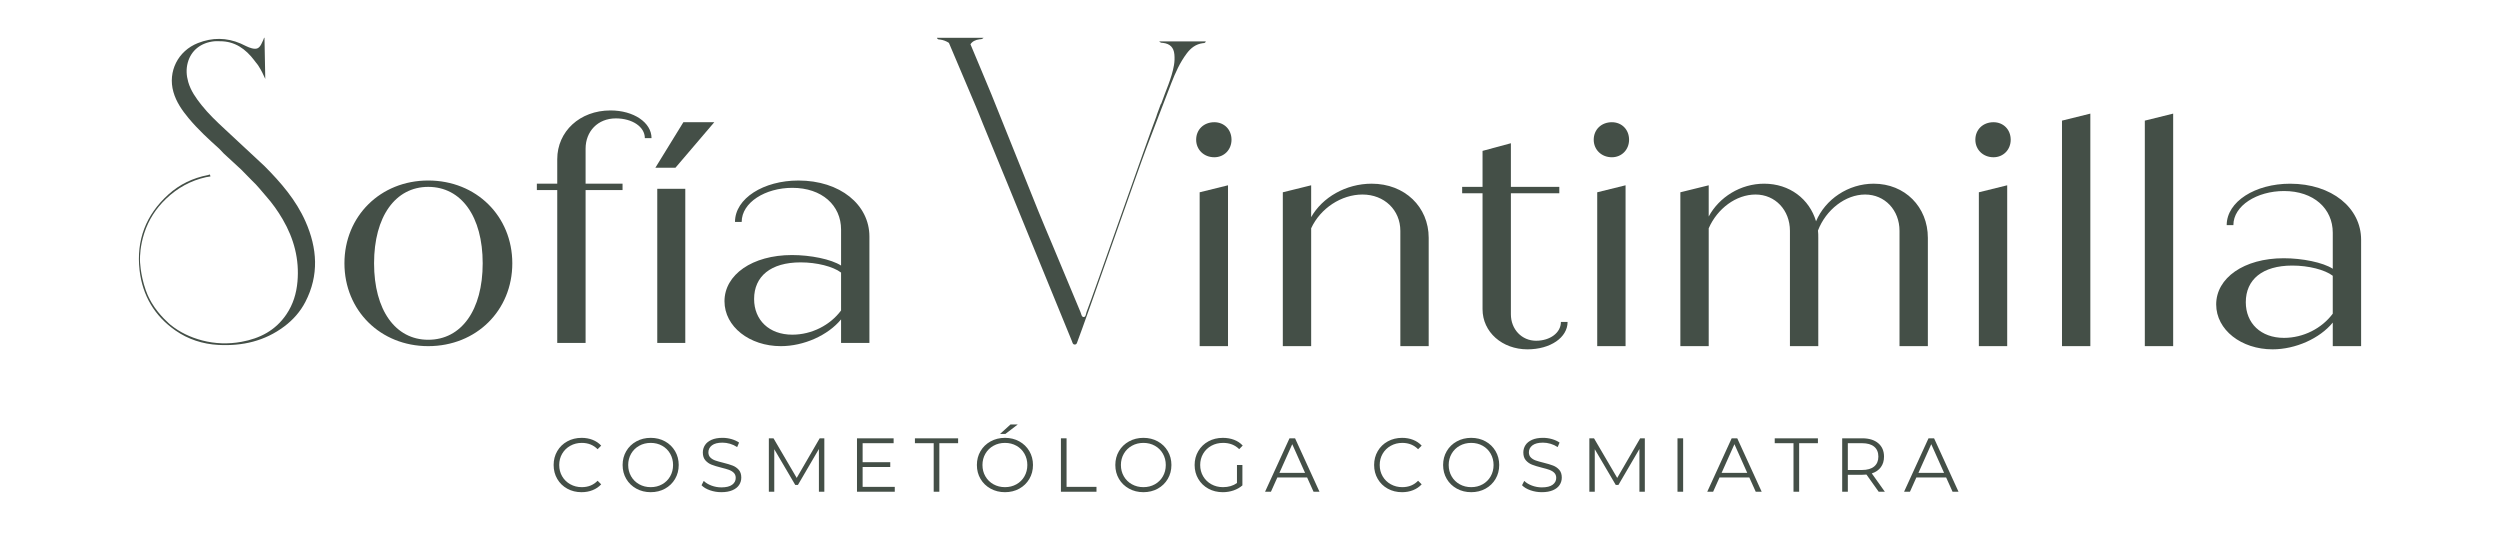 <?xml version="1.0" encoding="utf-8"?>
<!-- Generator: Adobe Illustrator 25.2.1, SVG Export Plug-In . SVG Version: 6.00 Build 0)  -->
<svg version="1.1" xmlns="http://www.w3.org/2000/svg" xmlns:xlink="http://www.w3.org/1999/xlink" x="0px" y="0px"
	 viewBox="0 0 3129 667" style="enable-background:new 0 0 3129 667;" xml:space="preserve">
<style type="text/css">
	.st0{fill:#444F47;}
	.st1{fill:url(#SVGID_3_);}
	.st2{clip-path:url(#SVGID_7_);fill:url(#SVGID_8_);}
	.st3{fill:url(#SVGID_13_);}
	.st4{fill:url(#SVGID_16_);}
	.st5{fill:url(#SVGID_17_);}
	.st6{fill:#303A32;}
	.st7{fill:#CFC2B1;}
	.st8{fill:none;stroke:#CFC2B1;stroke-width:0.75;stroke-miterlimit:10;}
	.st9{opacity:0.15;}
	.st10{fill:none;stroke:#444F47;stroke-miterlimit:10;}
	.st11{fill:url(#SVGID_20_);}
	.st12{fill:none;stroke:#CFC2B1;stroke-miterlimit:10;}
	.st13{fill:url(#SVGID_21_);}
	.st14{fill:url(#SVGID_22_);}
	.st15{fill:url(#SVGID_23_);}
	.st16{fill:none;stroke:#FFFFFF;stroke-miterlimit:10;}
	.st17{fill:#FFFFFF;}
	.st18{fill:#FEFEFE;}
	.st19{opacity:0.86;fill:#444F47;}
	.st20{fill:#0C0F14;}
	.st21{display:none;}
	.st22{display:inline;fill:none;stroke:#00FFFF;stroke-miterlimit:10;}
</style>
<g id="Capa_1">
	<g>
		<g>
			<g>
				<path class="st0" d="M709.98,611.63c-5.32-2.93-9.49-6.99-12.51-12.18c-3.03-5.19-4.54-11-4.54-17.43
					c0-6.43,1.51-12.24,4.54-17.43c3.03-5.19,7.21-9.25,12.56-12.18c5.34-2.93,11.33-4.4,17.96-4.4c4.97,0,9.55,0.83,13.76,2.49
					c4.2,1.66,7.76,4.07,10.69,7.26l-4.48,4.48c-5.23-5.28-11.82-7.92-19.78-7.92c-5.28,0-10.09,1.21-14.42,3.63
					c-4.33,2.42-7.72,5.73-10.17,9.94c-2.45,4.2-3.67,8.92-3.67,14.14c0,5.22,1.22,9.93,3.67,14.14s5.84,7.52,10.17,9.93
					c4.33,2.42,9.14,3.63,14.42,3.63c8.02,0,14.62-2.67,19.78-8.02l4.48,4.48c-2.93,3.19-6.51,5.62-10.74,7.31
					c-4.24,1.69-8.84,2.53-13.81,2.53C721.26,616.03,715.29,614.56,709.98,611.63z"/>
				<path class="st0" d="M796.42,611.58c-5.38-2.96-9.58-7.02-12.61-12.18s-4.54-10.95-4.54-17.38c0-6.43,1.51-12.23,4.54-17.39
					c3.03-5.15,7.22-9.22,12.61-12.18s11.39-4.44,18.01-4.44c6.62,0,12.59,1.47,17.91,4.4c5.32,2.93,9.5,6.99,12.56,12.18
					c3.05,5.19,4.58,11,4.58,17.43c0,6.43-1.53,12.24-4.58,17.43c-3.06,5.19-7.25,9.25-12.56,12.18
					c-5.32,2.93-11.29,4.39-17.91,4.39C807.8,616.03,801.8,614.55,796.42,611.58z M828.75,606.14c4.27-2.39,7.61-5.7,10.03-9.94
					c2.42-4.23,3.63-8.96,3.63-14.18c0-5.22-1.21-9.95-3.63-14.19c-2.42-4.23-5.76-7.54-10.03-9.93c-4.26-2.39-9.04-3.58-14.32-3.58
					c-5.29,0-10.08,1.19-14.38,3.58c-4.3,2.39-7.67,5.7-10.13,9.93c-2.45,4.24-3.67,8.97-3.67,14.19c0,5.22,1.22,9.95,3.67,14.18
					c2.45,4.24,5.83,7.55,10.13,9.94c4.3,2.39,9.09,3.58,14.38,3.58C819.71,609.72,824.49,608.53,828.75,606.14z"/>
				<path class="st0" d="M888.59,613.64c-4.55-1.59-8.07-3.69-10.55-6.31l2.77-5.44c2.42,2.42,5.63,4.38,9.65,5.87
					c4.01,1.5,8.15,2.25,12.42,2.25c5.99,0,10.47-1.1,13.47-3.3c2.99-2.2,4.48-5.05,4.48-8.55c0-2.68-0.81-4.81-2.43-6.4
					c-1.63-1.59-3.61-2.82-5.97-3.68c-2.36-0.85-5.64-1.79-9.84-2.82c-5.03-1.27-9.05-2.5-12.03-3.68
					c-2.99-1.18-5.56-2.97-7.69-5.39c-2.13-2.42-3.2-5.7-3.2-9.85c0-3.37,0.89-6.44,2.67-9.21s4.52-4.98,8.22-6.64
					c3.69-1.65,8.27-2.49,13.75-2.49c3.82,0,7.56,0.53,11.22,1.58s6.83,2.5,9.5,4.34l-2.39,5.64c-2.8-1.85-5.79-3.23-8.98-4.16
					c-3.19-0.92-6.31-1.38-9.36-1.38c-5.86,0-10.27,1.13-13.23,3.39c-2.96,2.26-4.44,5.18-4.44,8.74c0,2.67,0.81,4.82,2.44,6.44
					c1.62,1.63,3.66,2.87,6.11,3.73c2.45,0.86,5.74,1.8,9.89,2.82c4.9,1.21,8.87,2.4,11.89,3.58c3.03,1.18,5.59,2.96,7.69,5.35
					c2.1,2.39,3.15,5.62,3.15,9.69c0,3.38-0.91,6.45-2.72,9.22c-1.82,2.77-4.6,4.97-8.36,6.59c-3.76,1.63-8.38,2.44-13.85,2.44
					C897.91,616.03,893.15,615.23,888.59,613.64z"/>
				<path class="st0" d="M1031.73,548.59v66.87h-6.78v-53.49l-26.27,44.99h-3.34l-26.27-44.71v53.21h-6.78v-66.87h5.83l29.04,49.58
					l28.75-49.58H1031.73z"/>
				<path class="st0" d="M1119.9,609.34v6.11h-47.29v-66.87h45.85v6.12h-38.79v23.79h34.58v6.02h-34.58v24.83H1119.9z"/>
				<path class="st0" d="M1168.61,554.7h-23.49v-6.12h54.06v6.12h-23.49v60.75h-7.07V554.7z"/>
				<path class="st0" d="M1239.82,611.58c-5.38-2.96-9.58-7.02-12.61-12.18c-3.03-5.16-4.54-10.95-4.54-17.38
					c0-6.43,1.51-12.23,4.54-17.39c3.03-5.15,7.22-9.22,12.61-12.18c5.38-2.96,11.39-4.44,18.01-4.44c6.62,0,12.59,1.47,17.91,4.4
					c5.32,2.93,9.5,6.99,12.56,12.18c3.05,5.19,4.58,11,4.58,17.43c0,6.43-1.53,12.24-4.58,17.43c-3.06,5.19-7.25,9.25-12.56,12.18
					c-5.32,2.93-11.29,4.39-17.91,4.39C1251.21,616.03,1245.2,614.55,1239.82,611.58z M1272.15,606.14
					c4.27-2.39,7.61-5.7,10.03-9.94c2.42-4.23,3.63-8.96,3.63-14.18c0-5.22-1.21-9.95-3.63-14.19c-2.42-4.23-5.76-7.54-10.03-9.93
					c-4.26-2.39-9.04-3.58-14.32-3.58c-5.29,0-10.08,1.19-14.38,3.58c-4.3,2.39-7.67,5.7-10.13,9.93
					c-2.45,4.24-3.67,8.97-3.67,14.19c0,5.22,1.22,9.95,3.67,14.18c2.45,4.24,5.83,7.55,10.13,9.94c4.3,2.39,9.09,3.58,14.38,3.58
					C1263.11,609.72,1267.89,608.53,1272.15,606.14z M1264.7,531.3h9.08l-15.48,11.84h-6.68L1264.7,531.3z"/>
				<path class="st0" d="M1327.84,548.59h7.07v60.76h37.45v6.11h-44.51V548.59z"/>
				<path class="st0" d="M1413.09,611.58c-5.38-2.96-9.58-7.02-12.61-12.18s-4.54-10.95-4.54-17.38c0-6.43,1.51-12.23,4.54-17.39
					c3.03-5.15,7.22-9.22,12.61-12.18s11.39-4.44,18.01-4.44c6.62,0,12.59,1.47,17.91,4.4c5.32,2.93,9.5,6.99,12.56,12.18
					c3.05,5.19,4.58,11,4.58,17.43c0,6.43-1.53,12.24-4.58,17.43c-3.06,5.19-7.25,9.25-12.56,12.18
					c-5.32,2.93-11.29,4.39-17.91,4.39C1424.48,616.03,1418.48,614.55,1413.09,611.58z M1445.43,606.14
					c4.27-2.39,7.61-5.7,10.03-9.94c2.42-4.23,3.63-8.96,3.63-14.18c0-5.22-1.21-9.95-3.63-14.19c-2.42-4.23-5.76-7.54-10.03-9.93
					c-4.26-2.39-9.04-3.58-14.32-3.58c-5.29,0-10.08,1.19-14.38,3.58c-4.3,2.39-7.67,5.7-10.13,9.93
					c-2.45,4.24-3.67,8.97-3.67,14.19c0,5.22,1.22,9.95,3.67,14.18c2.45,4.24,5.83,7.55,10.13,9.94c4.3,2.39,9.09,3.58,14.38,3.58
					C1436.39,609.72,1441.17,608.53,1445.43,606.14z"/>
				<path class="st0" d="M1548.21,582.02h6.78v25.5c-3.12,2.73-6.81,4.84-11.08,6.3c-4.27,1.47-8.76,2.2-13.47,2.2
					c-6.68,0-12.7-1.46-18.05-4.39c-5.35-2.93-9.55-6.99-12.61-12.18c-3.06-5.19-4.59-11-4.59-17.43c0-6.43,1.53-12.24,4.59-17.43
					c3.05-5.19,7.26-9.25,12.61-12.18c5.35-2.93,11.4-4.4,18.15-4.4c5.1,0,9.77,0.82,14.04,2.44c4.26,1.62,7.86,4.03,10.79,7.21
					l-4.39,4.49c-5.28-5.23-12.01-7.83-20.16-7.83c-5.41,0-10.3,1.19-14.67,3.58c-4.36,2.39-7.78,5.7-10.27,9.93
					c-2.48,4.24-3.72,8.97-3.72,14.19c0,5.22,1.24,9.93,3.72,14.14c2.49,4.2,5.89,7.52,10.22,9.93c4.33,2.42,9.2,3.63,14.61,3.63
					c6.88,0,12.7-1.72,17.48-5.15V582.02z"/>
				<path class="st0" d="M1635.99,597.59h-37.26l-8.02,17.86h-7.36l30.57-66.87h6.98l30.57,66.87h-7.45L1635.99,597.59z
					 M1633.41,591.86l-16.04-35.91l-16.05,35.91H1633.41z"/>
				<path class="st0" d="M1736.91,611.63c-5.32-2.93-9.49-6.99-12.51-12.18c-3.03-5.19-4.54-11-4.54-17.43
					c0-6.43,1.51-12.24,4.54-17.43c3.03-5.19,7.21-9.25,12.56-12.18c5.34-2.93,11.33-4.4,17.96-4.4c4.97,0,9.55,0.83,13.76,2.49
					c4.2,1.66,7.76,4.07,10.69,7.26l-4.48,4.48c-5.23-5.28-11.82-7.92-19.78-7.92c-5.28,0-10.09,1.21-14.42,3.63
					c-4.33,2.42-7.72,5.73-10.17,9.94c-2.45,4.2-3.67,8.92-3.67,14.14c0,5.22,1.22,9.93,3.67,14.14c2.45,4.2,5.84,7.52,10.17,9.93
					c4.33,2.42,9.14,3.63,14.42,3.63c8.02,0,14.62-2.67,19.78-8.02l4.48,4.48c-2.93,3.19-6.51,5.62-10.74,7.31
					c-4.24,1.69-8.84,2.53-13.81,2.53C1748.2,616.03,1742.23,614.56,1736.91,611.63z"/>
				<path class="st0" d="M1823.35,611.58c-5.38-2.96-9.58-7.02-12.61-12.18c-3.03-5.16-4.54-10.95-4.54-17.38
					c0-6.43,1.51-12.23,4.54-17.39c3.03-5.15,7.22-9.22,12.61-12.18c5.38-2.96,11.39-4.44,18.01-4.44c6.62,0,12.59,1.47,17.91,4.4
					c5.32,2.93,9.5,6.99,12.56,12.18c3.05,5.19,4.58,11,4.58,17.43c0,6.43-1.53,12.24-4.58,17.43c-3.06,5.19-7.25,9.25-12.56,12.18
					c-5.32,2.93-11.29,4.39-17.91,4.39C1834.74,616.03,1828.74,614.55,1823.35,611.58z M1855.69,606.14
					c4.27-2.39,7.61-5.7,10.03-9.94c2.42-4.23,3.63-8.96,3.63-14.18c0-5.22-1.21-9.95-3.63-14.19c-2.42-4.23-5.76-7.54-10.03-9.93
					c-4.26-2.39-9.04-3.58-14.32-3.58c-5.29,0-10.08,1.19-14.38,3.58c-4.3,2.39-7.67,5.7-10.13,9.93
					c-2.45,4.24-3.67,8.97-3.67,14.19c0,5.22,1.22,9.95,3.67,14.18c2.45,4.24,5.83,7.55,10.13,9.94c4.3,2.39,9.09,3.58,14.38,3.58
					C1846.65,609.72,1851.42,608.53,1855.69,606.14z"/>
				<path class="st0" d="M1915.53,613.64c-4.55-1.59-8.07-3.69-10.55-6.31l2.77-5.44c2.42,2.42,5.63,4.38,9.65,5.87
					c4.01,1.5,8.15,2.25,12.42,2.25c5.99,0,10.47-1.1,13.47-3.3c2.99-2.2,4.48-5.05,4.48-8.55c0-2.68-0.81-4.81-2.43-6.4
					c-1.63-1.59-3.61-2.82-5.97-3.68c-2.36-0.85-5.64-1.79-9.84-2.82c-5.03-1.27-9.05-2.5-12.03-3.68
					c-2.99-1.18-5.56-2.97-7.69-5.39c-2.13-2.42-3.2-5.7-3.2-9.85c0-3.37,0.89-6.44,2.67-9.21c1.78-2.77,4.52-4.98,8.22-6.64
					c3.69-1.65,8.27-2.49,13.75-2.49c3.82,0,7.56,0.53,11.22,1.58s6.83,2.5,9.5,4.34l-2.39,5.64c-2.8-1.85-5.79-3.23-8.98-4.16
					c-3.19-0.92-6.31-1.38-9.36-1.38c-5.86,0-10.27,1.13-13.23,3.39c-2.96,2.26-4.44,5.18-4.44,8.74c0,2.67,0.81,4.82,2.44,6.44
					c1.62,1.63,3.66,2.87,6.11,3.73c2.45,0.86,5.74,1.8,9.89,2.82c4.9,1.21,8.87,2.4,11.89,3.58c3.03,1.18,5.59,2.96,7.69,5.35
					c2.1,2.39,3.15,5.62,3.15,9.69c0,3.38-0.91,6.45-2.72,9.22c-1.82,2.77-4.6,4.97-8.36,6.59c-3.76,1.63-8.38,2.44-13.85,2.44
					C1924.85,616.03,1920.09,615.23,1915.53,613.64z"/>
				<path class="st0" d="M2058.67,548.59v66.87h-6.78v-53.49l-26.27,44.99h-3.34l-26.27-44.71v53.21h-6.78v-66.87h5.83l29.04,49.58
					l28.75-49.58H2058.67z"/>
				<path class="st0" d="M2099.55,548.59h7.07v66.87h-7.07V548.59z"/>
				<path class="st0" d="M2189.43,597.59h-37.26l-8.02,17.86h-7.36l30.57-66.87h6.98l30.57,66.87h-7.45L2189.43,597.59z
					 M2186.85,591.86l-16.04-35.91l-16.05,35.91H2186.85z"/>
				<path class="st0" d="M2244.74,554.7h-23.49v-6.12h54.06v6.12h-23.49v60.75h-7.07V554.7z"/>
				<path class="st0" d="M2351.34,615.45l-15.28-21.49c-1.72,0.19-3.51,0.28-5.35,0.28h-17.96v21.21h-7.07v-66.87h25.03
					c8.53,0,15.22,2.04,20.06,6.12s7.26,9.68,7.26,16.82c0,5.22-1.32,9.63-3.97,13.23c-2.64,3.6-6.41,6.19-11.32,7.78l16.33,22.93
					H2351.34z M2345.71,583.84c3.5-2.93,5.25-7.04,5.25-12.32c0-5.41-1.75-9.57-5.25-12.47c-3.5-2.9-8.56-4.34-15.19-4.34h-17.77
					v33.53h17.77C2337.14,588.23,2342.21,586.77,2345.71,583.84z"/>
				<path class="st0" d="M2435.78,597.59h-37.26l-8.02,17.86h-7.36l30.57-66.87h6.98l30.57,66.87h-7.45L2435.78,597.59z
					 M2433.2,591.86l-16.04-35.91l-16.05,35.91H2433.2z"/>
			</g>
			<g>
				<g>
					<g>
						<path class="st0" d="M431.1,329.57c0-59,45.05-103.65,104.85-103.65c60.2,0,105.25,44.65,105.25,103.65
							c0,59.01-45.05,103.66-105.25,103.66C476.16,433.23,431.1,388.58,431.1,329.57z M604.13,329.57
							c0-58.6-26.71-95.68-68.17-95.68c-41.07,0-67.78,37.08-67.78,95.68c0,58.61,26.71,95.68,67.78,95.68
							C577.42,425.26,604.13,388.18,604.13,329.57z"/>
						<path class="st0" d="M815.45,172.89h-8.37c0-14.35-15.95-24.72-36.28-24.72c-22.72,0-37.87,16.35-37.87,37.88v43.85h46.25
							v7.97h-46.25v191.36h-35.48V237.88h-25.52v-7.97h25.52v-30.7c0-34.68,28.3-60.99,66.58-60.99
							C793.13,138.21,815.45,153.36,815.45,172.89z"/>
						<path class="st0" d="M894,152.96l-48.64,57.01h-25.12l35.08-57.01H894z M822.63,429.24V236.29h35.08v192.96H822.63z"/>
						<path class="st0" d="M1088.16,296.09v133.16h-35.48v-29.5c-16.35,19.93-46.64,33.49-75.35,33.49
							c-39.07,0-70.56-24.32-70.56-56.22c0-33.09,34.68-57.81,84.52-57.81c23.12,0,49.04,5.19,61.39,13.16v-45.05
							c0-30.3-23.92-52.23-61-52.23c-33.89,0-63.39,18.34-63.39,42.66h-8.37c0-29.5,35.88-51.82,79.33-51.82
							C1051.48,225.92,1088.16,256.22,1088.16,296.09z M1052.68,388.58v-47.44c-9.97-7.58-30.3-12.75-50.63-12.75
							c-37.48,0-58.21,17.54-58.21,45.84c0,26.31,18.73,44.65,47.84,44.65C1016,418.88,1039.12,406.92,1052.68,388.58z"/>
					</g>
				</g>
				<g>
					<g>
						<path class="st0" d="M1497.11,174.9c0-12.76,9.56-21.93,22.72-21.93c12.36,0,21.53,9.17,21.53,21.93
							c0,12.36-9.17,21.92-21.53,21.92C1506.68,196.82,1497.11,187.25,1497.11,174.9z M1501.49,240.67l35.48-8.76v201.33h-35.48
							V240.67z"/>
						<path class="st0" d="M1788.15,297.69v135.55h-35.48V288.92c0-25.92-19.93-45.45-47.44-45.45c-26.31,0-52.62,17.15-64.18,42.26
							v147.51h-35.48V240.67l35.48-8.76v39.87c13.95-24.72,43.45-41.87,75.75-41.87C1758.25,229.91,1788.15,259.01,1788.15,297.69z"
							/>
						<path class="st0" d="M1961.99,402.94c0,19.53-21.53,34.29-50.23,34.29c-31.5,0-56.21-21.53-56.21-50.24V241.87h-25.52v-7.98
							h25.52v-45.05l35.48-9.57v54.62h60.6v7.98h-60.6v151.5c0,18.73,13.56,33.09,31.5,33.09c17.54,0,31.1-9.96,31.1-23.52H1961.99z
							"/>
						<path class="st0" d="M1994.7,174.9c0-12.76,9.56-21.93,22.72-21.93c12.36,0,21.53,9.17,21.53,21.93
							c0,12.36-9.17,21.92-21.53,21.92C2004.26,196.82,1994.7,187.25,1994.7,174.9z M1999.08,240.67l35.48-8.76v201.33h-35.48
							V240.67z"/>
						<path class="st0" d="M2412.91,297.69v135.55h-35.48V288.92c0-25.92-18.34-45.45-43.06-45.45c-24.72,0-49.04,19.13-59,45.05
							c0.39,3.19,0.39,5.98,0.39,9.18v135.55h-35.48V288.92c0-25.92-18.34-45.45-43.05-45.45c-24.32,0-47.84,17.55-58.61,42.26
							v147.51h-35.48V240.67l35.48-8.76v39.07c13.15-24.32,39.87-41.07,69.37-41.07c31.89,0,56.61,19.14,64.98,47.05
							c11.56-27.51,40.27-47.05,72.16-47.05C2384.21,229.91,2412.91,259.01,2412.91,297.69z"/>
						<path class="st0" d="M2472.35,174.9c0-12.76,9.56-21.93,22.72-21.93c12.36,0,21.53,9.17,21.53,21.93
							c0,12.36-9.17,21.92-21.53,21.92C2481.91,196.82,2472.35,187.25,2472.35,174.9z M2476.73,240.67l35.48-8.76v201.33h-35.48
							V240.67z"/>
						<path class="st0" d="M2580.79,150.98l35.48-8.78v291.04h-35.48V150.98z"/>
						<path class="st0" d="M2684.45,150.98l35.48-8.78v291.04h-35.48V150.98z"/>
						<path class="st0" d="M2955.17,300.08v133.16h-35.48v-29.5c-16.35,19.93-46.64,33.49-75.35,33.49
							c-39.07,0-70.56-24.32-70.56-56.21c0-33.09,34.69-57.81,84.52-57.81c23.12,0,49.04,5.18,61.39,13.15v-45.05
							c0-30.3-23.92-52.22-61-52.22c-33.89,0-63.39,18.34-63.39,42.66h-8.37c0-29.5,35.88-51.83,79.33-51.83
							C2918.49,229.91,2955.17,260.21,2955.17,300.08z M2919.68,392.58v-47.44c-9.97-7.58-30.3-12.76-50.63-12.76
							c-37.48,0-58.21,17.54-58.21,45.85c0,26.31,18.73,44.65,47.84,44.65C2883,422.87,2906.12,410.91,2919.68,392.58z"/>
					</g>
				</g>
				<path class="st0" d="M1450.78,51.81c2.16,2.21,3.72,1.74,5.11,1.91c8.47,1.07,13.14,5.7,13.95,14.25
					c0.43,4.52,0.29,9.05-0.49,13.58c-2.86,16.62-10.27,31.73-15.69,47.49c-0.25,0.74-0.57,1.23-0.94,1.57l-4.62,12.54
					c-0.12,0.65-0.35,1.41-0.7,2.31c-10.32,26.45-77.29,218.73-87.51,245.22c-0.87,2.26-0.84,6.19-3.63,6.14
					c-2.58-0.05-2.95-3.9-3.92-6.21c-11.7-27.88-23.31-55.81-34.95-83.72c-5.87-14.06-11.92-28.04-17.62-42.17
					c-19.66-48.75-39.2-97.56-58.8-146.34c-5.19-12.93-20.39-48.5-26.35-63c2.32-3.49,6.11-5.53,11.36-6.19
					c1.39-0.18,2.95,0.3,5.11-1.91c-20.07,0-39.1,0-58.37,0c0.74,2.47,2.55,2.03,3.77,2.2c4.26,0.58,7.93,2.04,11.17,4.18
					l34.08,80.4c3.02,6.98,5.68,14.12,8.58,21.15c8.34,20.25,16.58,40.53,24.94,60.77l5.87,14.23
					c9.58,23.56,19.23,47.09,28.86,70.64c17.2,42.03,34.39,84.05,51.61,126.07c0.76,1.86,1.03,4.5,3.87,4.27
					c2.43-0.19,2.62-2.59,3.3-4.35c9.74-25.34,76.43-216.41,86.15-241.76c10.34-26.97,20.55-53.98,31.03-80.89
					c5.12-13.17,10.87-26.06,19.47-37.46c5.09-6.74,11.32-11.53,19.96-12.7c1.22-0.17,3.03,0.27,3.77-2.2
					C1489.88,51.81,1470.85,51.81,1450.78,51.81z"/>
				<g>
					<path class="st0" d="M329.45,50.18c-0.87,1.79-1.62,3.64-2.57,5.38c-2.88,5.22-5.82,6.34-11.66,4.9
						c-5-1.23-9.34-3.98-13.99-5.97c-17.79-7.61-35.53-7.66-53.44-0.62c-24.95,9.8-38.03,35.64-30.74,61.27
						c3.56,12.5,10.85,22.96,19.06,32.84c11.6,13.96,24.93,26.19,38.39,38.27l5.54,5.84c7.29,6.71,14.57,13.43,21.85,20.14
						l13.97,14.22c6.24,5.72,11.34,12.59,16.97,18.89c8.1,9.09,15,18.86,21.07,29.28c14.02,24.06,20.91,49.96,18.42,77.87
						c-1.31,14.67-5.36,28.41-13.89,41c-13.7,20.21-33.2,30.14-56.3,34.35c-16.41,2.99-32.83,2.49-48.99-1.74
						c-15.04-3.93-28.26-10.36-39.53-19.42c0,0-14.01-11.29-23.7-27.58c-3.05-5.14-5.26-10.26-5.26-10.26s-1.2-2.78-2.26-5.81
						c-7.05-20.12-7.2-37.35-7.2-37.35c-0.04-4.91,0.23-18.12,5.41-33.97c5.41-16.55,14.48-30.72,27.25-42.9
						c14.37-13.71,30.83-22.77,50.07-27.07c1.49-0.33,3.02-0.5,5.49-0.9l-0.67-2.46c-0.79,0.33-1.67,0.58-2.66,0.77
						c-18.64,3.59-35.27,11.57-49.38,24.33c-28.11,25.42-40.31,57.13-36,94.78c3.64,31.77,18.88,57.28,44.99,75.46
						c15.81,11.01,34.09,16.94,53.51,17.98c30.1,1.62,58.07-4.7,82.66-23.17c11.08-8.32,20.06-18.53,26.34-30.66
						c17.28-33.38,14.98-67.19,0.17-100.65c-11.9-26.89-30.82-48.77-51.35-69.37l-49.57-46.14c-10.29-9.52-20.46-19.19-29.21-30.18
						c-6.98-8.77-13.46-17.89-16.64-28.9c-2.34-8.09-2.79-16.29-0.55-24.37c4.26-15.34,16.48-24.88,33.2-26.61
						c2.24-0.23,4.53-0.03,6.8-0.03c18.92-0.14,32.38,9.66,43.31,24.02c0.14,0.18,0.25,0.36,0.33,0.54l4.09,5.18
						c0.43,0.48,0.72,1.15,1.07,1.69c3.23,5.02,5.82,10.33,8.17,15.76l-1-51.8C330.08,47.62,329.96,49.13,329.45,50.18z"/>
				</g>
			</g>
		</g>
	</g>
</g>
<g id="Capa_2" class="st21">
</g>
</svg>
